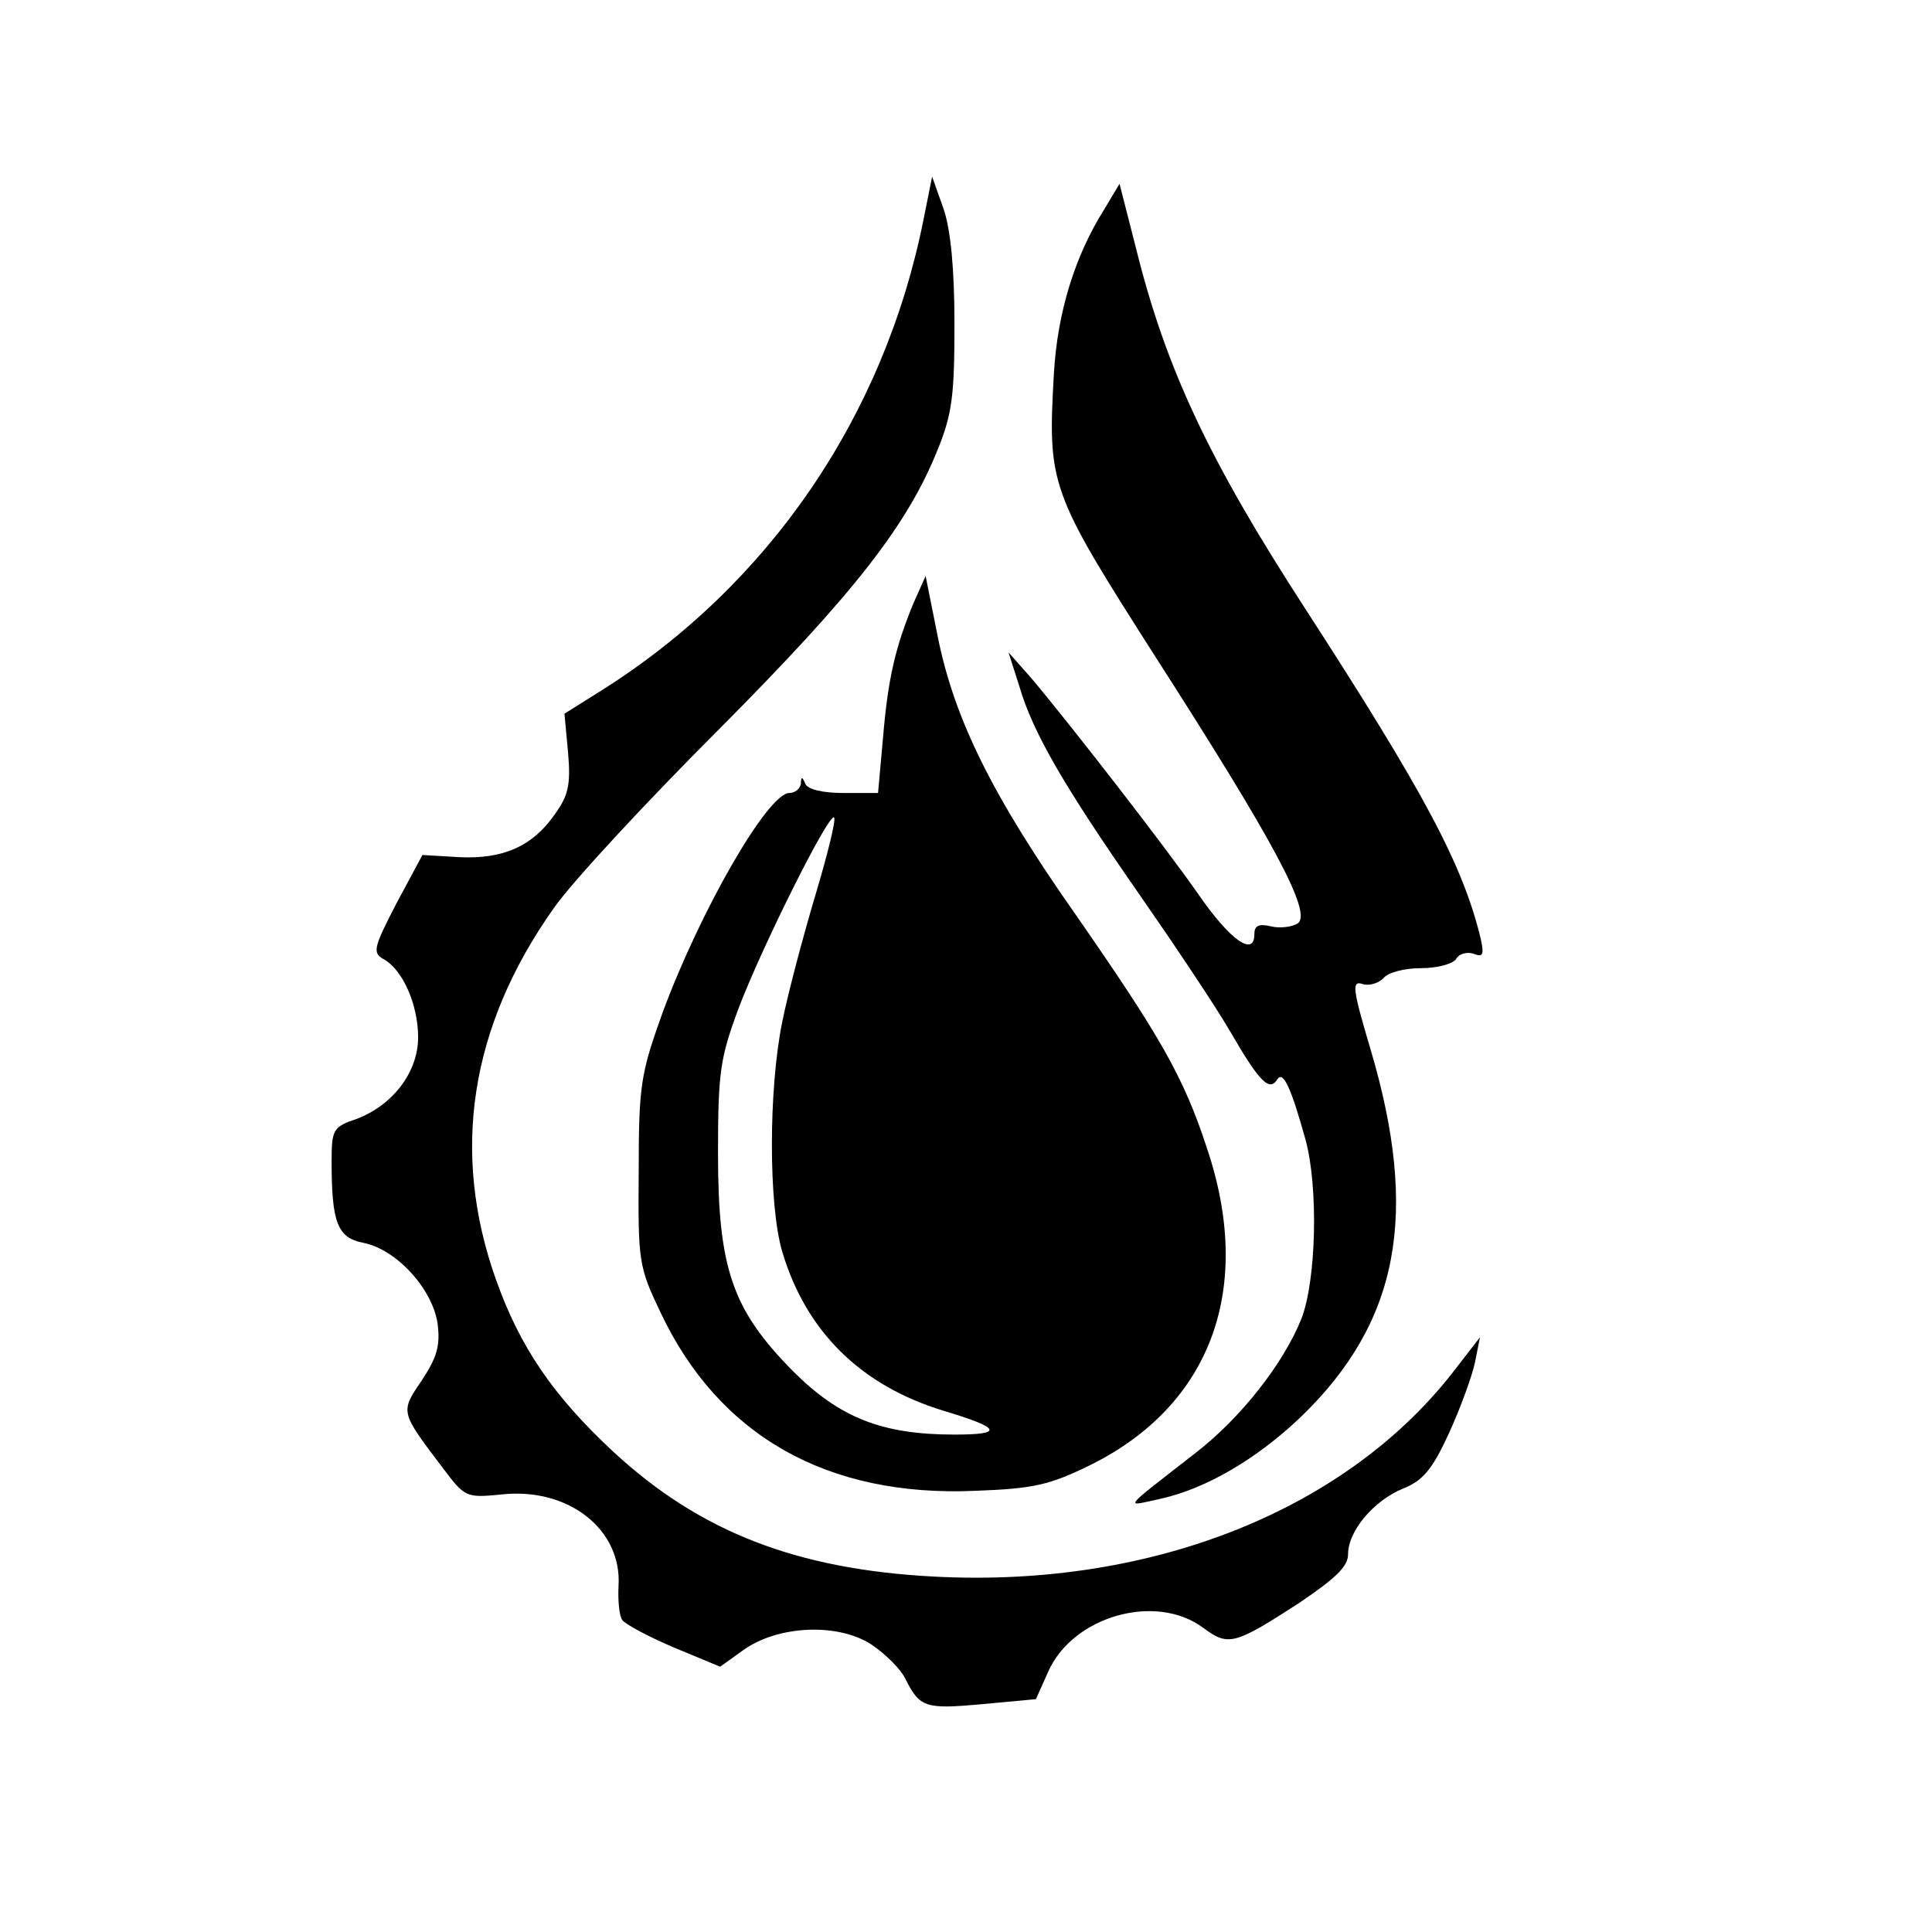 <?xml version="1.0" standalone="no"?>
<!DOCTYPE svg PUBLIC "-//W3C//DTD SVG 20010904//EN"
 "http://www.w3.org/TR/2001/REC-SVG-20010904/DTD/svg10.dtd">
<svg version="1.0" xmlns="http://www.w3.org/2000/svg"
 width="268pt" height="268pt" viewBox="0 0 268 268"
 preserveAspectRatio="xMidYMid meet">
<g transform="translate(0,268) scale(0.1,-0.1)"
fill="#000000" stroke="none">
<path d="M1281 2375 c-55 -274 -215 -507 -447 -653 l-51 -32 5 -54 c4 -45 0
-60 -18 -85 -31 -45 -72 -63 -133 -60 l-51 3 -36 -67 c-32 -62 -34 -69 -17
-78 26 -15 47 -63 47 -108 0 -48 -35 -94 -85 -113 -33 -11 -35 -15 -35 -59 0
-85 8 -106 44 -113 46 -9 96 -64 103 -112 4 -31 -1 -47 -22 -79 -30 -44 -30
-43 29 -121 31 -41 32 -42 82 -37 93 10 167 -49 162 -127 -1 -20 1 -41 5 -47
4 -6 36 -23 71 -38 l65 -27 32 23 c49 35 133 38 179 7 19 -13 40 -34 46 -47
20 -40 28 -42 106 -35 l75 7 17 38 c34 77 149 110 215 61 35 -26 43 -24 134
35 50 34 67 50 67 67 0 32 35 74 76 91 28 11 41 27 64 77 16 35 32 79 36 98
l7 35 -31 -40 c-149 -198 -422 -308 -726 -292 -191 10 -325 62 -445 173 -84
78 -130 146 -163 239 -63 177 -36 351 80 515 25 36 128 147 229 248 189 190
262 284 304 389 20 49 23 76 23 173 0 76 -5 130 -15 160 l-16 45 -12 -60z"/>
<path d="M1532 2390 c-41 -65 -65 -143 -70 -227 -9 -157 -6 -164 142 -396 163
-254 217 -354 196 -368 -8 -5 -25 -7 -37 -4 -17 4 -23 1 -23 -11 0 -32 -34 -8
-78 56 -46 66 -178 236 -232 300 l-31 35 15 -47 c19 -65 63 -140 166 -288 48
-69 105 -154 126 -190 41 -71 55 -85 66 -67 8 12 19 -12 39 -84 18 -66 15
-196 -6 -249 -25 -62 -84 -137 -146 -185 -105 -82 -100 -75 -49 -64 63 14 133
55 194 113 137 132 165 282 97 511 -25 84 -26 95 -11 90 9 -3 22 1 29 8 6 8
29 14 52 14 23 0 45 6 49 13 4 7 15 10 24 7 13 -5 15 -2 10 21 -25 103 -78
202 -243 457 -135 208 -194 335 -235 500 l-23 90 -21 -35z"/>
<path d="M1267 1843 c-25 -61 -35 -103 -42 -185 l-7 -78 -48 0 c-29 0 -50 5
-53 13 -4 10 -6 10 -6 0 -1 -7 -8 -13 -16 -13 -30 0 -124 -164 -176 -305 -30
-84 -33 -99 -33 -220 -1 -125 0 -132 30 -195 81 -172 232 -257 437 -248 81 3
103 8 160 36 167 83 227 245 161 440 -32 98 -65 155 -181 322 -116 165 -169
272 -192 386 l-17 85 -17 -38z m-136 -405 c-17 -57 -38 -136 -46 -176 -19 -94
-19 -253 0 -318 33 -111 109 -186 224 -221 80 -24 84 -33 15 -33 -100 0 -159
23 -224 88 -84 85 -104 142 -104 302 0 113 3 132 28 200 33 87 126 273 133
266 3 -3 -9 -51 -26 -108z"/>
</g>
</svg>
